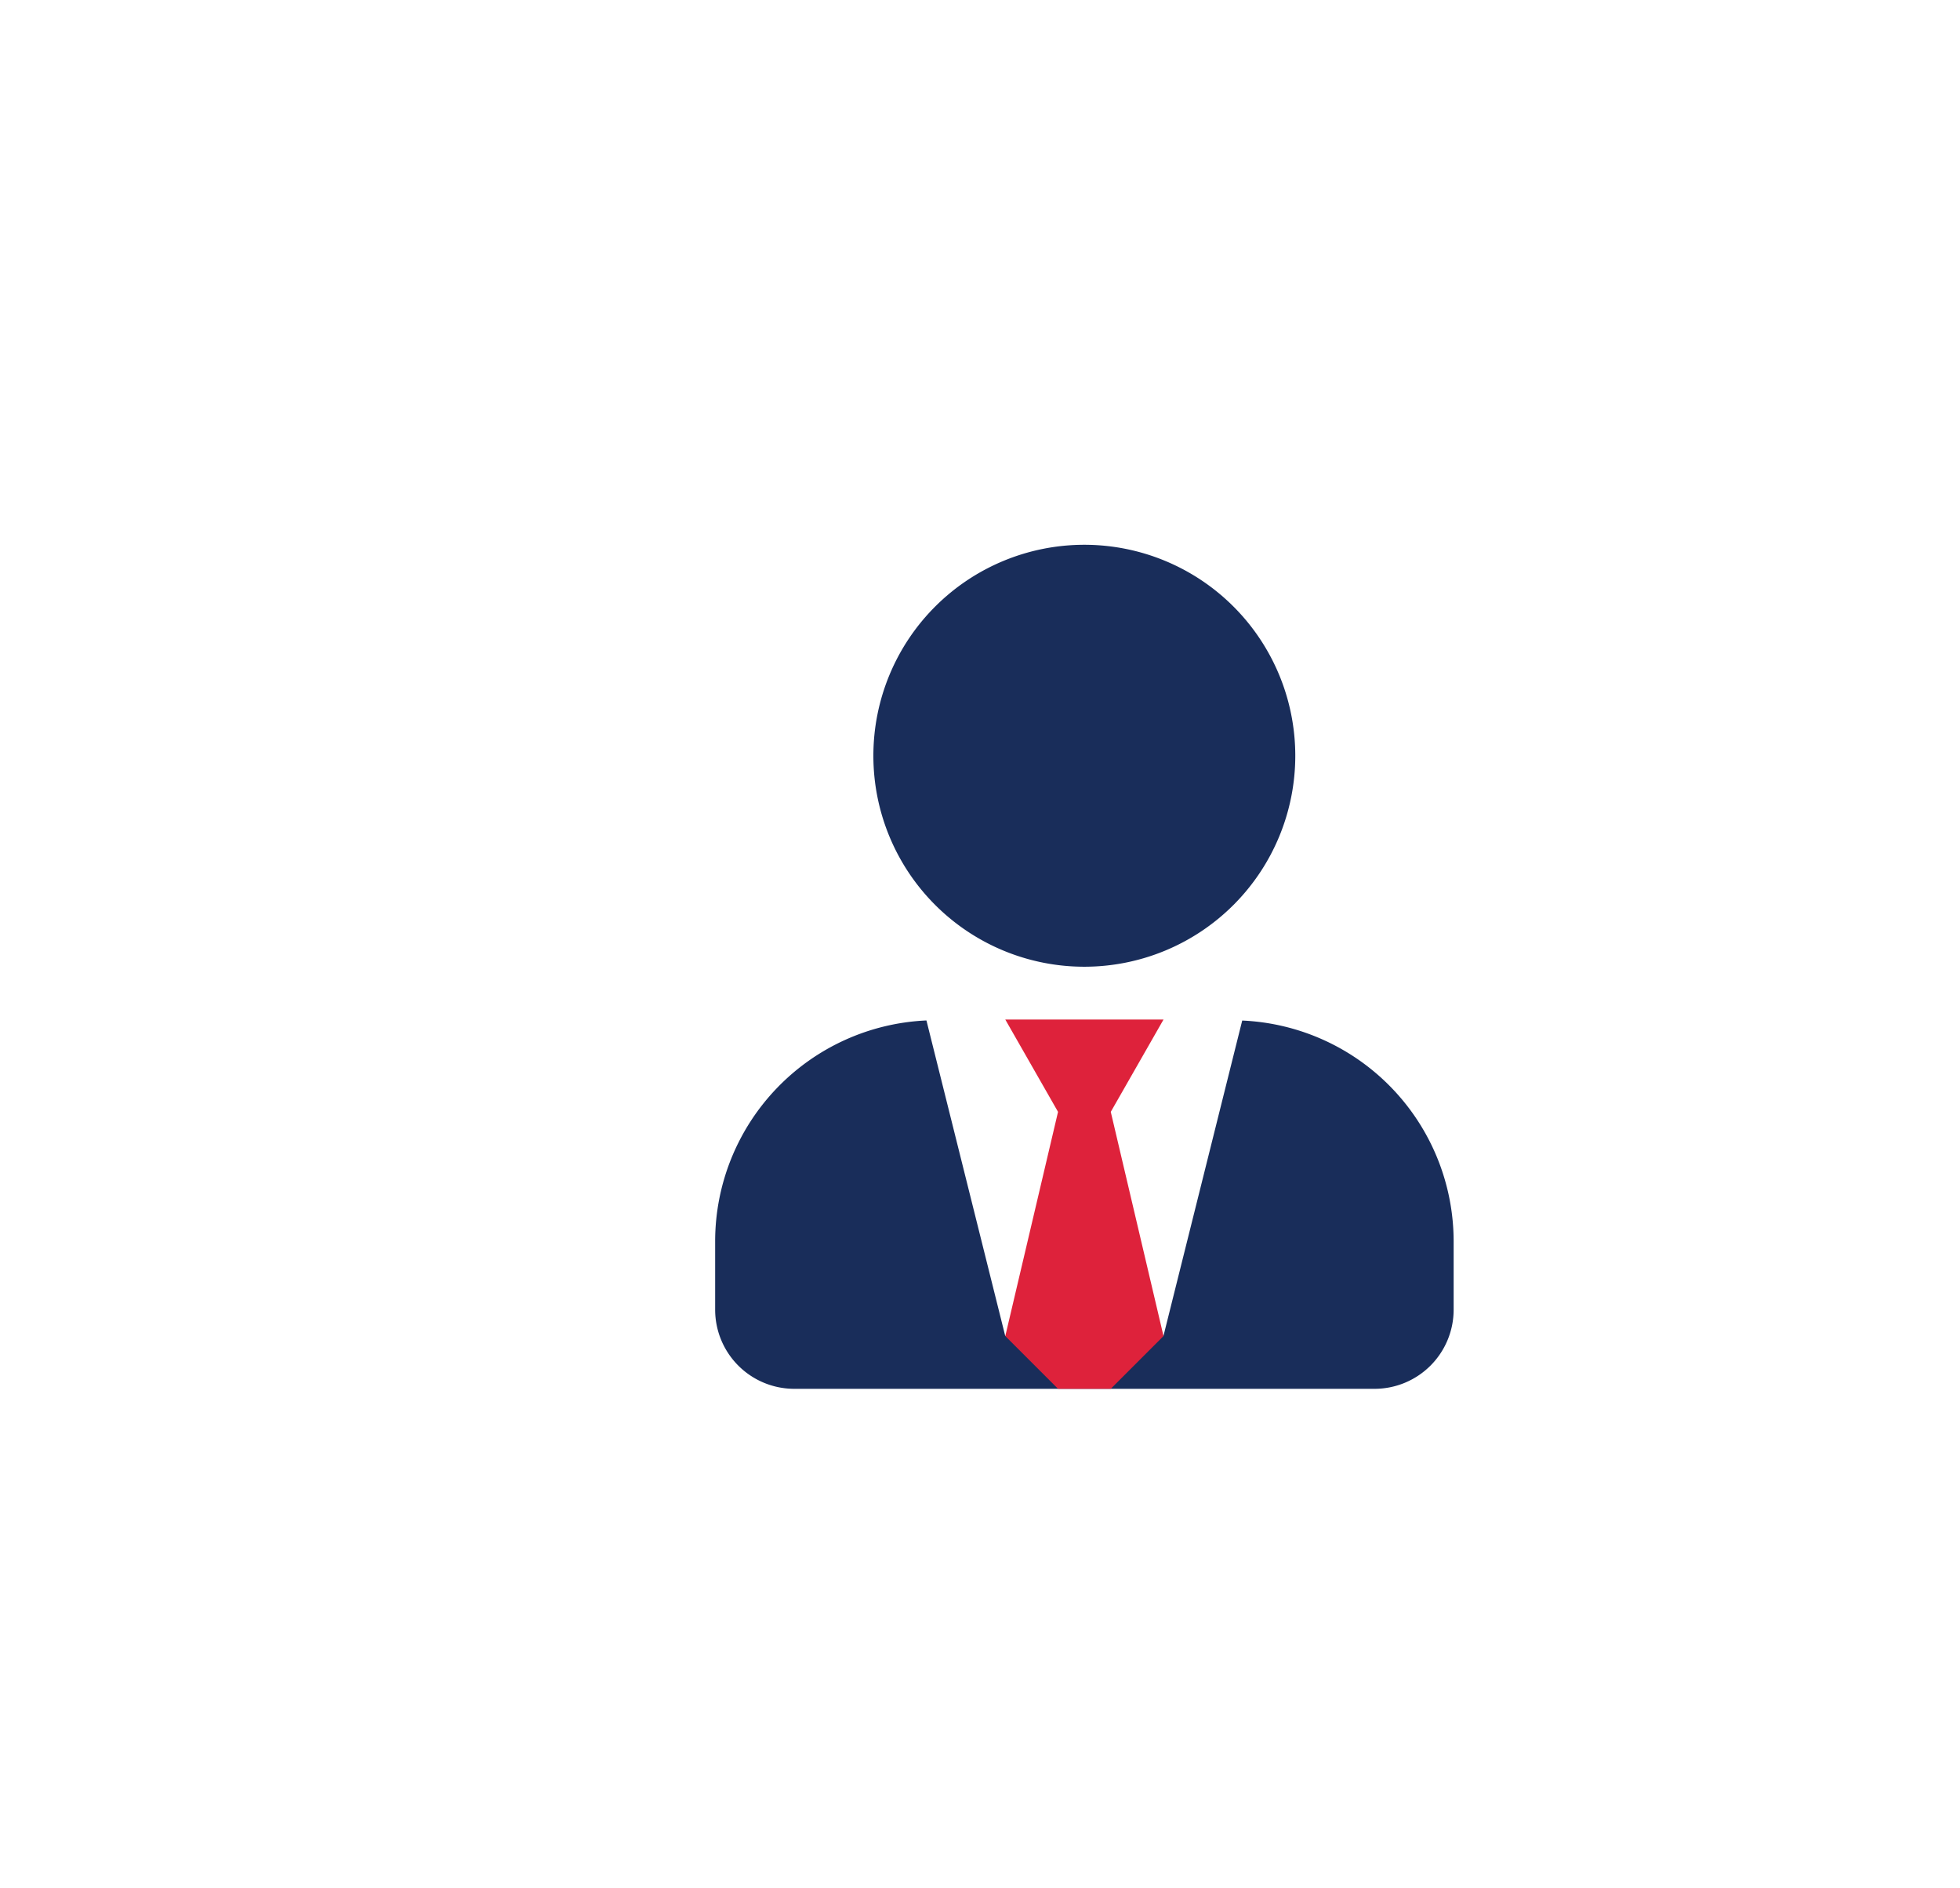 <svg xmlns="http://www.w3.org/2000/svg" xmlns:xlink="http://www.w3.org/1999/xlink" width="122.642" height="118.147" viewBox="0 0 122.642 118.147"><defs><style>.a{fill:#fff;}.b{fill:#192d5a;}.c{fill:#de223b;}.d{filter:url(#e);}.e{filter:url(#c);}.f{filter:url(#a);}</style><filter id="a" x="0" y="0" width="122.642" height="118.147" filterUnits="userSpaceOnUse"><feOffset input="SourceAlpha"/><feGaussianBlur stdDeviation="3" result="b"/><feFlood flood-opacity="0.161"/><feComposite operator="in" in2="b"/><feComposite in="SourceGraphic"/></filter><filter id="c" x="35.749" y="25.086" width="64.208" height="70.81" filterUnits="userSpaceOnUse"><feOffset dy="3" input="SourceAlpha"/><feGaussianBlur stdDeviation="3" result="d"/><feFlood flood-opacity="0.161"/><feComposite operator="in" in2="d"/><feComposite in="SourceGraphic"/></filter><filter id="e" x="53.903" y="54.792" width="27.902" height="41.106" filterUnits="userSpaceOnUse"><feOffset dy="3" input="SourceAlpha"/><feGaussianBlur stdDeviation="3" result="f"/><feFlood flood-opacity="0.161"/><feComposite operator="in" in2="f"/><feComposite in="SourceGraphic"/></filter></defs><g transform="translate(9 9)"><g class="f" transform="matrix(1, 0, 0, 1, -9, -9)"><path class="a" d="M171.469,123.234a5.1,5.1,0,0,0,.378-1.864l.875-.823.385-.652.664-.387.541-1.624.441-.242c.061-.033.364-.208.323-.463-.037-.224-.3-.366-.86-.459a11.113,11.113,0,0,1-1.707-.371l-.053-.02-.576.233-.249.03v-.433l-1.16.133-.515.138a3.925,3.925,0,0,0-1.806-1.065c-.511-.089-.654-.01-.811.119-.09.073-.182.149-.568.149h-1.644l-.31-.618-.05-.021a3.044,3.044,0,0,0-1.184-.328c-.2.065-.4.4-.461.5l-.055.308h-.69l.045-.61-.4-.458-.123-.371-.418-.107-.159-1.059-.064-.035a6.528,6.528,0,0,0-1.317-.612c-.123,0-.684-.036-.942-.052l-.508-.111-1.291-.112-.541.323-.486-.047-.969-.153-.439-.662h-.078c-1.448,0-1.448.186-1.446.295a.659.659,0,0,1-.287.149l-.758.284L151.421,111l-.321-.106-.383-.658-1.266-.275-.595-.624-1.343-.283c-.059-1.484-.222-1.592-.277-1.629a2.574,2.574,0,0,1-.314-.265v-.781l.147-.447c.1-.145.445-.679.305-.984a.353.353,0,0,0-.312-.2,6.958,6.958,0,0,0-1.168,0l-.074.007-.038.064a4.765,4.765,0,0,0-.562,1.21,9.016,9.016,0,0,1-.193,1.023l-1.385.393-.928-.41-1.254-.012a.591.591,0,0,1,.383-.372.88.88,0,0,0,.621-.8c-.013-.112-.091-.379-.544-.449s-.56-.367-.578-.485l.3-.364h.392l-.114-.214c-.274-.512-.955-1.7-1.376-1.7h-1.921l-.648,1-.231.464-.4-1.037c.14-.251.573-1.1.344-1.528a.5.5,0,0,0-.44-.255c-.226-.014-.521-.006-.832,0-.7.019-1.875.048-1.905-.3,0-.026-.231-2.59-1.318-2.734a11.3,11.3,0,0,0-2.037,0l-.133.012v.133a1.641,1.641,0,0,1-.1.636.4.4,0,0,1-.076-.077,8.977,8.977,0,0,0-.61-.713l-.062-.059-.082.025a.816.816,0,0,1-.579-.044.5.5,0,0,1-.207-.383,11.4,11.4,0,0,1-.107-1.336l-.148-.465a1.012,1.012,0,0,0,.182-.779.486.486,0,0,0-.359-.3,1.014,1.014,0,0,0-.882.128,2.844,2.844,0,0,1-.6.252,15.347,15.347,0,0,1-3.048.428,6.987,6.987,0,0,0-2.7.468c-.329.274-1.119,1.113-1.152,1.149l-.04.043.113,6.956.3.235-.358-.084-1.935,1.771a19.845,19.845,0,0,1-3.1,1.716c-.131.038-.4.081-.741.135-2.011.318-6.722,1.061-6.241,4.477.012.057.132.51,1.111.811l-.506.186-.047.028a4.646,4.646,0,0,1-1.489.864,3.936,3.936,0,0,1-1.714-.187A6.907,6.907,0,0,0,104.1,114a12.346,12.346,0,0,1-2.493-.323,5.6,5.6,0,0,0-.753-.126h-.813l-1.015.41a3.613,3.613,0,0,0-1.014-2.251c-.142-.1-.309-.249-.3-.4s.207-.288.281-.327l.051-.026.321-.862-.166-.035c-.578-.119-2.485-.466-2.759.077-.043.085-.086.1-.1.1-.115.035-.327-.084-.514-.189a2.014,2.014,0,0,0-.439-.2c-.4-.108-1.522-.508-1.534-.513l-.049-.008c-.03,0-.295.006-.377.2-.089.215.114.453.274.613.568.565.578.82.38,1.212a1.828,1.828,0,0,0-.169,1.661,3.152,3.152,0,0,0,1.2,1.245,3.319,3.319,0,0,0,.19,1.7c.074.128.155.256.239.387a3.4,3.4,0,0,1,.637,1.5,3.359,3.359,0,0,1-.388,1.624l-.027.05.014.055c.034.139.351,1.366.8,1.634A.946.946,0,0,1,96,122c-.029.106-.147.159-.348.159H92.943c-.214-.2-.422-.469-.4-.572,0-.018.038-.031.057-.038.147-.048.217-.125.207-.228s-.024-.249-1.121-.379l-.07-.008-.05.05a2.6,2.6,0,0,1-.791.607h-.7l-.189.147a.4.4,0,0,0-.032-.223c-.11-.224-.424-.306-.963-.25a4.129,4.129,0,0,1-1.251-.008c-.255-.044-.315.013-.413.262a1.289,1.289,0,0,1-.729.609l-.1.047a1.58,1.58,0,0,0-.551.566,8.345,8.345,0,0,1-.825-.7,3.294,3.294,0,0,1-.615-1.082l-.029-.05a4.313,4.313,0,0,1-.705-1.089c-.018-.055-.035-.114-.053-.175a1.28,1.28,0,0,0-1.477-1.142,14.242,14.242,0,0,0-2.11.324c-.332-.043-1.291-.14-1.557.126s-.1.965-.047,1.169l-.048.325a1.7,1.7,0,0,0-1.439-.481c-.8.054-.987.251-1.022.551a.069.069,0,0,0,0,.026,2.178,2.178,0,0,1-.828-.465l-.036-.028-.046,0c-.416-.02-1.793-.064-2.062.206a1.582,1.582,0,0,1-.849.2c-.141-.047-.769-.224-1.044.232a.822.822,0,0,0,.038.721.842.842,0,0,1-.029.892,1.335,1.335,0,0,0-.2,1.226,1.061,1.061,0,0,0,.68.709c.126.036.207.088.226.146a.2.2,0,0,1-.022.136H70.9l-.04.032c-.15.121-.489.429-.4.687.078.222.387.222.489.222a1.605,1.605,0,0,1,1.293.524.27.27,0,0,1-.036.3c-.187.262-.706.326-1.085.372-.337.041-.559.068-.648.211a.227.227,0,0,0-.021.2c.021.064.06.168.108.3a6.316,6.316,0,0,1,.482,1.742c-.057.3-.161.682-.211.866-.016.061-.027.1-.028.109l.142.027,0,0,.051.131c.368-.134.813-.2.99-.02.092.074.568.436.91.306a.459.459,0,0,0,.276-.4.479.479,0,0,1,.288-.414.823.823,0,0,1,.764.3.865.865,0,0,1,.264.563c.037.258.1.456.544.456.122,0,.265-.009.425-.02a4.207,4.207,0,0,1,2.64.485c.806.491,2.692,1.642,2.64,2.247a1.154,1.154,0,0,0,.482,1.127.315.315,0,0,0,.375-.1l.26-.328-.017-.07a2.266,2.266,0,0,1-.086-.847,16.284,16.284,0,0,1,1.929,1.059l.041.025.048,0a9.248,9.248,0,0,1,2.348-.015,1.171,1.171,0,0,1-.1.4,2.555,2.555,0,0,0-.189,1.054,4.508,4.508,0,0,1,0,.611c-.016.3-.028.518.107.642a.329.329,0,0,0,.281.071c.069-.01.152-.025.242-.041.708-.129.881-.1.9-.045a1.373,1.373,0,0,0,1.274.619c.068-.028.224.052.3.182s.008.2-.016.22a1.469,1.469,0,0,1-.41.194c-.24.087-.466.169-.553.358a.4.4,0,0,0,0,.316.337.337,0,0,0,.187.211.56.56,0,0,0,.446-.092c.2-.1.329-.154.438-.059a2.094,2.094,0,0,0,.4.24c.236.121.5.257.539.439.024.12-.047.277-.21.468-.11.128-.226.253-.342.377-.45.483-.876.94-.822,1.464a1.35,1.35,0,0,0,.663.919,4.089,4.089,0,0,1,1.4,1.919,4.415,4.415,0,0,0,.525.98,8.654,8.654,0,0,0,2.657,1.722c.144.061.561.329.965.588a5.977,5.977,0,0,0,1.587.887c.126,0,.493.222.508.358,0,.045-.094.116-.324.166a1.647,1.647,0,0,1-1.524-.343c-.069-.047-.137-.094-.207-.139a1.41,1.41,0,0,0-1.252-.235.364.364,0,0,0-.163.374c.067.569,1.279.956,1.444.956a3.884,3.884,0,0,1,1.329.3c.072.049.214.129.389.226a5.808,5.808,0,0,1,1.244.829c-.481.212-.851.371-.851.371l-.16.069.1.145a1.2,1.2,0,0,1-.1,1.511,1.974,1.974,0,0,1-.385.4c0-.012,0-.026,0-.043v-1.058c.115-.316.193-.861-.2-1.025-.11-.047-.237-.09-.366-.134-.261-.087-.585-.2-.638-.33-.08-.2-.251-.388-.442-.346-.218.048-.3.342-.273.95.034.729.3.884.624,1,.148.053.246.089.307.239a3.685,3.685,0,0,1,.176.755,4.929,4.929,0,0,0,.311,1.2,1.93,1.93,0,0,0,.962.941.964.964,0,0,1,.234.151c.041.081.152.161.466.382.7.49,2.151,1.51,2.228,2.6.037.523.124,1.122.213,1.673a4.716,4.716,0,0,0-.485-1.162,5.781,5.781,0,0,0-1.269-1.349c-.268-.227-.522-.441-.557-.564a1.722,1.722,0,0,1,0-.546c.027-.27.047-.466-.08-.561a.222.222,0,0,0-.225-.02l-.065.025c-.293.113-.839.323-.839.923,0,.311-.094,1.346-.169,2.177-.063.694-.1,1.125-.1,1.236,0,.087-.149.681-.3,1.311a33.335,33.335,0,0,0-.945,4.7c0,.3.034.505.2.547.205.053.355-.2.62-.69a4.665,4.665,0,0,1,.247-.428,1.653,1.653,0,0,1,1,.537c.007.019.013.035-.047.071a1.3,1.3,0,0,1-.821.227c-.33-.065-.4,0-.435.021a.151.151,0,0,0-.06.108,6.6,6.6,0,0,1-.311.619l-.017.054c-.011.1-1.1,9.824-3.416,11.769l-.024.026c-.277.38-1.122,1.392-1.7,1.514-.486.1-.647.38-.635.6a.569.569,0,0,0,.542.5,3.628,3.628,0,0,0,.585.022.6.6,0,0,0,.028.439.2.2,0,0,0,.164.082,1.429,1.429,0,0,1,.166.024,2.846,2.846,0,0,0,1.4-.032c.174-.063.307-.065.372,0a.457.457,0,0,1,.036.425,7.97,7.97,0,0,1-.623,1.2c-.012.015-.29.374.22.946.325.365.651.533.869.448a.322.322,0,0,0,.2-.33,1.574,1.574,0,0,1,.125-.66l0,.005a3.5,3.5,0,0,1,.466.619l.042.073h.778l.112.561.137-.021a1.611,1.611,0,0,1,1.08.242,2.089,2.089,0,0,0,1.2.29,3.282,3.282,0,0,1,.848.112c.548.184.605,1.054.606,1.062l.015.253.211-.14a.457.457,0,0,1,.313-.055.577.577,0,0,1,.349.283,1.146,1.146,0,0,0,1.454.5,1.832,1.832,0,0,0,.626-.328c.439-.3.673-.418.916-.152.112.124.225.263.341.4a2.862,2.862,0,0,0,1.7,1.268,5.233,5.233,0,0,0,2-.288,1.014,1.014,0,0,0,.888.561c.178,0,.389,0,.624-.01.55-.013,1.234-.027,1.915.009.267.015.5.034.7.051.647.053.943.077,1.015-.149a1.282,1.282,0,0,0-.032-.5c-.033-.22-.122-.8-.031-.887a.493.493,0,0,0,.2-.349c0-.019.01-.045.015-.064a1.3,1.3,0,0,1,.327.192,2.5,2.5,0,0,0,1.981.621,1.628,1.628,0,0,1,1.226.622.756.756,0,0,0,.309.241c.122.031.481.093.862.157.322.055.65.111.827.147.129.026.257.186.381.342.166.207.354.442.623.442.1,0,.277,0,.482-.009.5-.012,1.24-.029,1.527,0-.053.166-.115.479.383.942a2.469,2.469,0,0,0,1.243.587c.285.064.449.107.515.236a.687.687,0,0,1,.036.413.551.551,0,0,0,.365.689,1.789,1.789,0,0,0,2.33-.58c.5-.559.877-.306,1.5.191a3.379,3.379,0,0,0,.941.593c.165.057.311.115.444.168a2.437,2.437,0,0,0,.893.236,1.849,1.849,0,0,0,1.071-.423c.242-.171.461-.34.665-.5a2.813,2.813,0,0,1,1.579-.816.855.855,0,0,0,.638-.16c.173-.175.17-.471.163-1.06,0-.132,0-.279,0-.444,0-1.355,0-4.5,0-4.5v-.064l-.047-.043a3.1,3.1,0,0,1-.722-.908v0l.068.014a2.542,2.542,0,0,0,.556.068,1.28,1.28,0,0,0,1.14-.6,1.2,1.2,0,0,0,.181-.5c.061-.285.109-.46.265-.478.088-.011.19-.015.3-.02a2.3,2.3,0,0,0,1.566-.506.6.6,0,0,1,.5-.219,1.237,1.237,0,0,0,.9-.372l.186-.15c2.287-1.846,3.693-2.7,4.174-2.552a.177.177,0,0,1,.123.137c.3,1.03.674,1.033,1.262.953.093-.013.193-.026.3-.035a13.753,13.753,0,0,1,2.947.15,3.021,3.021,0,0,1-.288.2c-.211.135-.392.251-.423.429a.314.314,0,0,0,.075.252c.235.292,1.785.361,2.435.378.43.027,1.167.028,1.278-.278.08-.221-.177-.41-.262-.472-.239-.175-.33-.346-.314-.439a.079.079,0,0,1,.064-.065c.1-.029.336.009.637.322a1.484,1.484,0,0,0,1.425.879h1.3l.03,0a3.218,3.218,0,0,1,.574-.069.34.34,0,0,0,.042.469.28.28,0,0,1,.044.058.081.081,0,0,1-.013.033,2.838,2.838,0,0,1-.2.285c-.185.244-.3.392-.228.529a.2.2,0,0,0,.185.1c.05,0,.147-.012.344-.037a6.059,6.059,0,0,1,2.5.014c.165.105.308.206.439.3a2.7,2.7,0,0,0,.823.455.605.605,0,0,0,.112.439.948.948,0,0,0,.887.241,2.13,2.13,0,0,0,.946-.322c.3-.173.481-.278,1.095-.015.066.028.12.053.164.075h-.015c-.164.012-.294.022-.313.157s.118.184.17.2a2.927,2.927,0,0,0,1.212.063l.14-.021-.018-.141a2.233,2.233,0,0,1,0-.594.979.979,0,0,1,.638-.272h.008c.134,0,.157.056.165.073.123.286.273.432.444.432.149,0,.272-.109.365-.324.03-.069.054-.143.08-.219a.711.711,0,0,1,.815-.614,5.455,5.455,0,0,0,1.9-.447l.122-.055-.044-.126c-.3-.842-.475-.987-.573-1.013a.568.568,0,0,1,.02-.309.265.265,0,0,1,.138-.17.224.224,0,0,0,.163-.153.287.287,0,0,0-.112-.263c-.024-.026-.069-.074-.076-.079s.04-.068.341-.152a5.079,5.079,0,0,1,.814-.158,1.309,1.309,0,0,0,.869-.363,1.166,1.166,0,0,0,.305-.89c.016-.368.044-.428.2-.428a1.888,1.888,0,0,0,1.4-.366.778.778,0,0,0,.184-.564c.008-.2.023-.247.086-.268l.17-.055a4.144,4.144,0,0,0,.835-.337,4.97,4.97,0,0,0,.7-.589l.566-.155c.269-.087,1.153-.4,1.222-.789a.337.337,0,0,0-.148-.333,1.087,1.087,0,0,0-.436-.224,3.146,3.146,0,0,1,.3-.61l.024-.036v-.555l.5-.273a1.2,1.2,0,0,0,.8-1.176,1.58,1.58,0,0,0-.554-1.115.292.292,0,0,0-.017-.269c-.108-.164-.365-.179-.859-.049-.37.1-.787.254-1.189.4a4.274,4.274,0,0,1-1.3.376,2.524,2.524,0,0,0-2.453-1.116c-.067-.281-.225-.8-.5-.907a.437.437,0,0,1-.211-.183.469.469,0,0,0-.232-.2l-.067-.022a1.129,1.129,0,0,1,.035-.411c.211-.093.243-.493.243-.728v-.1l-.772-.3c-.043-.043-.092-.114-.086-.149,0-.013.028-.044.111-.075.569-.214.747-.5.8-.7a3.735,3.735,0,0,0,.01-.844l.919-.86-.665-.778a.662.662,0,0,0,.135-.564.392.392,0,0,0-.361-.223,6.388,6.388,0,0,0-.971.029,5.75,5.75,0,0,1-.7.028.733.733,0,0,0-.1-.2.715.715,0,0,1-.153-.419,1.514,1.514,0,0,1,.018-.217,1.227,1.227,0,0,0-.254-.94l-.048-.082-.494.056c-.146-.225-.378-.687-.23-.969.135-.257.575-.308.926-.3a.759.759,0,0,0,.534.1,1.309,1.309,0,0,0,.832-.718c.276-.479.513-.439.786-.391a.571.571,0,0,0,.735-.325,2.058,2.058,0,0,0,.138-1.255.907.907,0,0,1-.018-.234.623.623,0,0,1,.028-.084c.072-.186.055-.292-.207-.731a2.994,2.994,0,0,0-.921-.841,1.815,1.815,0,0,1-.335-.256,4.713,4.713,0,0,1-.186-1.326l-.006-.139h-.792l-.061.013a.3.3,0,0,1-.283-.029c-.144-.109-.353-.482-.18-1.754a2.329,2.329,0,0,0,1.44-.447.832.832,0,0,0,.261-.619,2.619,2.619,0,0,0-1.173-1.834l-.452-.852-.668-.056a.237.237,0,0,1-.048-.177c.023-.08.145-.154.335-.2l.062-.016.03-.057a1.355,1.355,0,0,0,.068-1.027,1.451,1.451,0,0,0-.825-.789c.076-.236.076-.4,0-.488a.213.213,0,0,0-.219-.061l-3.131.8-.366-.262-.052,0c-1,.064-1,.274-1,.364a1.906,1.906,0,0,0,.1.414,2.737,2.737,0,0,1,.18.93.679.679,0,0,1-.6.519c-.416.092-1.422.186-1.663.208-.048-.038-.1-.092-.093-.126s.063-.1.269-.183a7.385,7.385,0,0,0,1.164-.555l.079-.049-.062-.488.245-.587a.354.354,0,0,0,.1-.27.59.59,0,0,0-.356-.425c-.121-.078-.439-.337-.46-.591a.381.381,0,0,1,.153-.316.866.866,0,0,0,.36-.68.483.483,0,0,0-.11-.266,3.413,3.413,0,0,1,.817-.938c.28-.188,1.743-1.392,1.743-1.691a.546.546,0,0,0-.087-.233.912.912,0,0,1,.492-1.479c1.428-.659,1.547-1.015,1.545-1.307a8.665,8.665,0,0,1,1.254-1.317l.02-.023a8.135,8.135,0,0,0,.777-1.33,2.147,2.147,0,0,1,.326-.477c.216-.266.42-.518.326-.747-.084-.2-.358-.256-.557-.277l-.052-.005c.1-.312.277-.687.455-.738l.1-.03c.226-.067.568-.168.691-.086.011.007.041.027.05.1.057.443.627.561.948.561h0l1.03.059.043-.033c.127-.1.762-.6.762-.984,0-.068,0-.138,0-.207a1.6,1.6,0,0,1,.014-.412.7.7,0,0,0,.425-.628,1.743,1.743,0,0,0-.357-.739l-.335-.431.149-.6.265-1.855.342-.4-.227-1.131-.053-1.195,1.137-1.515Z" transform="translate(-61.44 -85.84)"/></g><g transform="translate(35.749 22.086)"><g transform="translate(0 0)"><g class="e" transform="matrix(1, 0, 0, 1, -44.75, -31.09)"><path class="b" d="M23.1,26.4A13.2,13.2,0,1,0,9.9,13.2,13.2,13.2,0,0,0,23.1,26.4Zm9.881,3.362-4.93,19.742h-9.9l-4.93-19.742A13.838,13.838,0,0,0,0,43.568v4.291A4.952,4.952,0,0,0,4.951,52.81H41.258a4.952,4.952,0,0,0,4.951-4.951V43.568a13.838,13.838,0,0,0-13.223-13.8Z" transform="translate(44.75 31.09)"/></g></g><g class="d" transform="matrix(1, 0, 0, 1, -44.75, -31.09)"><path class="c" d="M29.185,51.359l-3.3-14.028,3.3-5.776h-9.9l3.3,5.776-3.3,14.028,3.3,3.3h3.3Z" transform="translate(43.62 29.24)"/></g></g></g></svg>